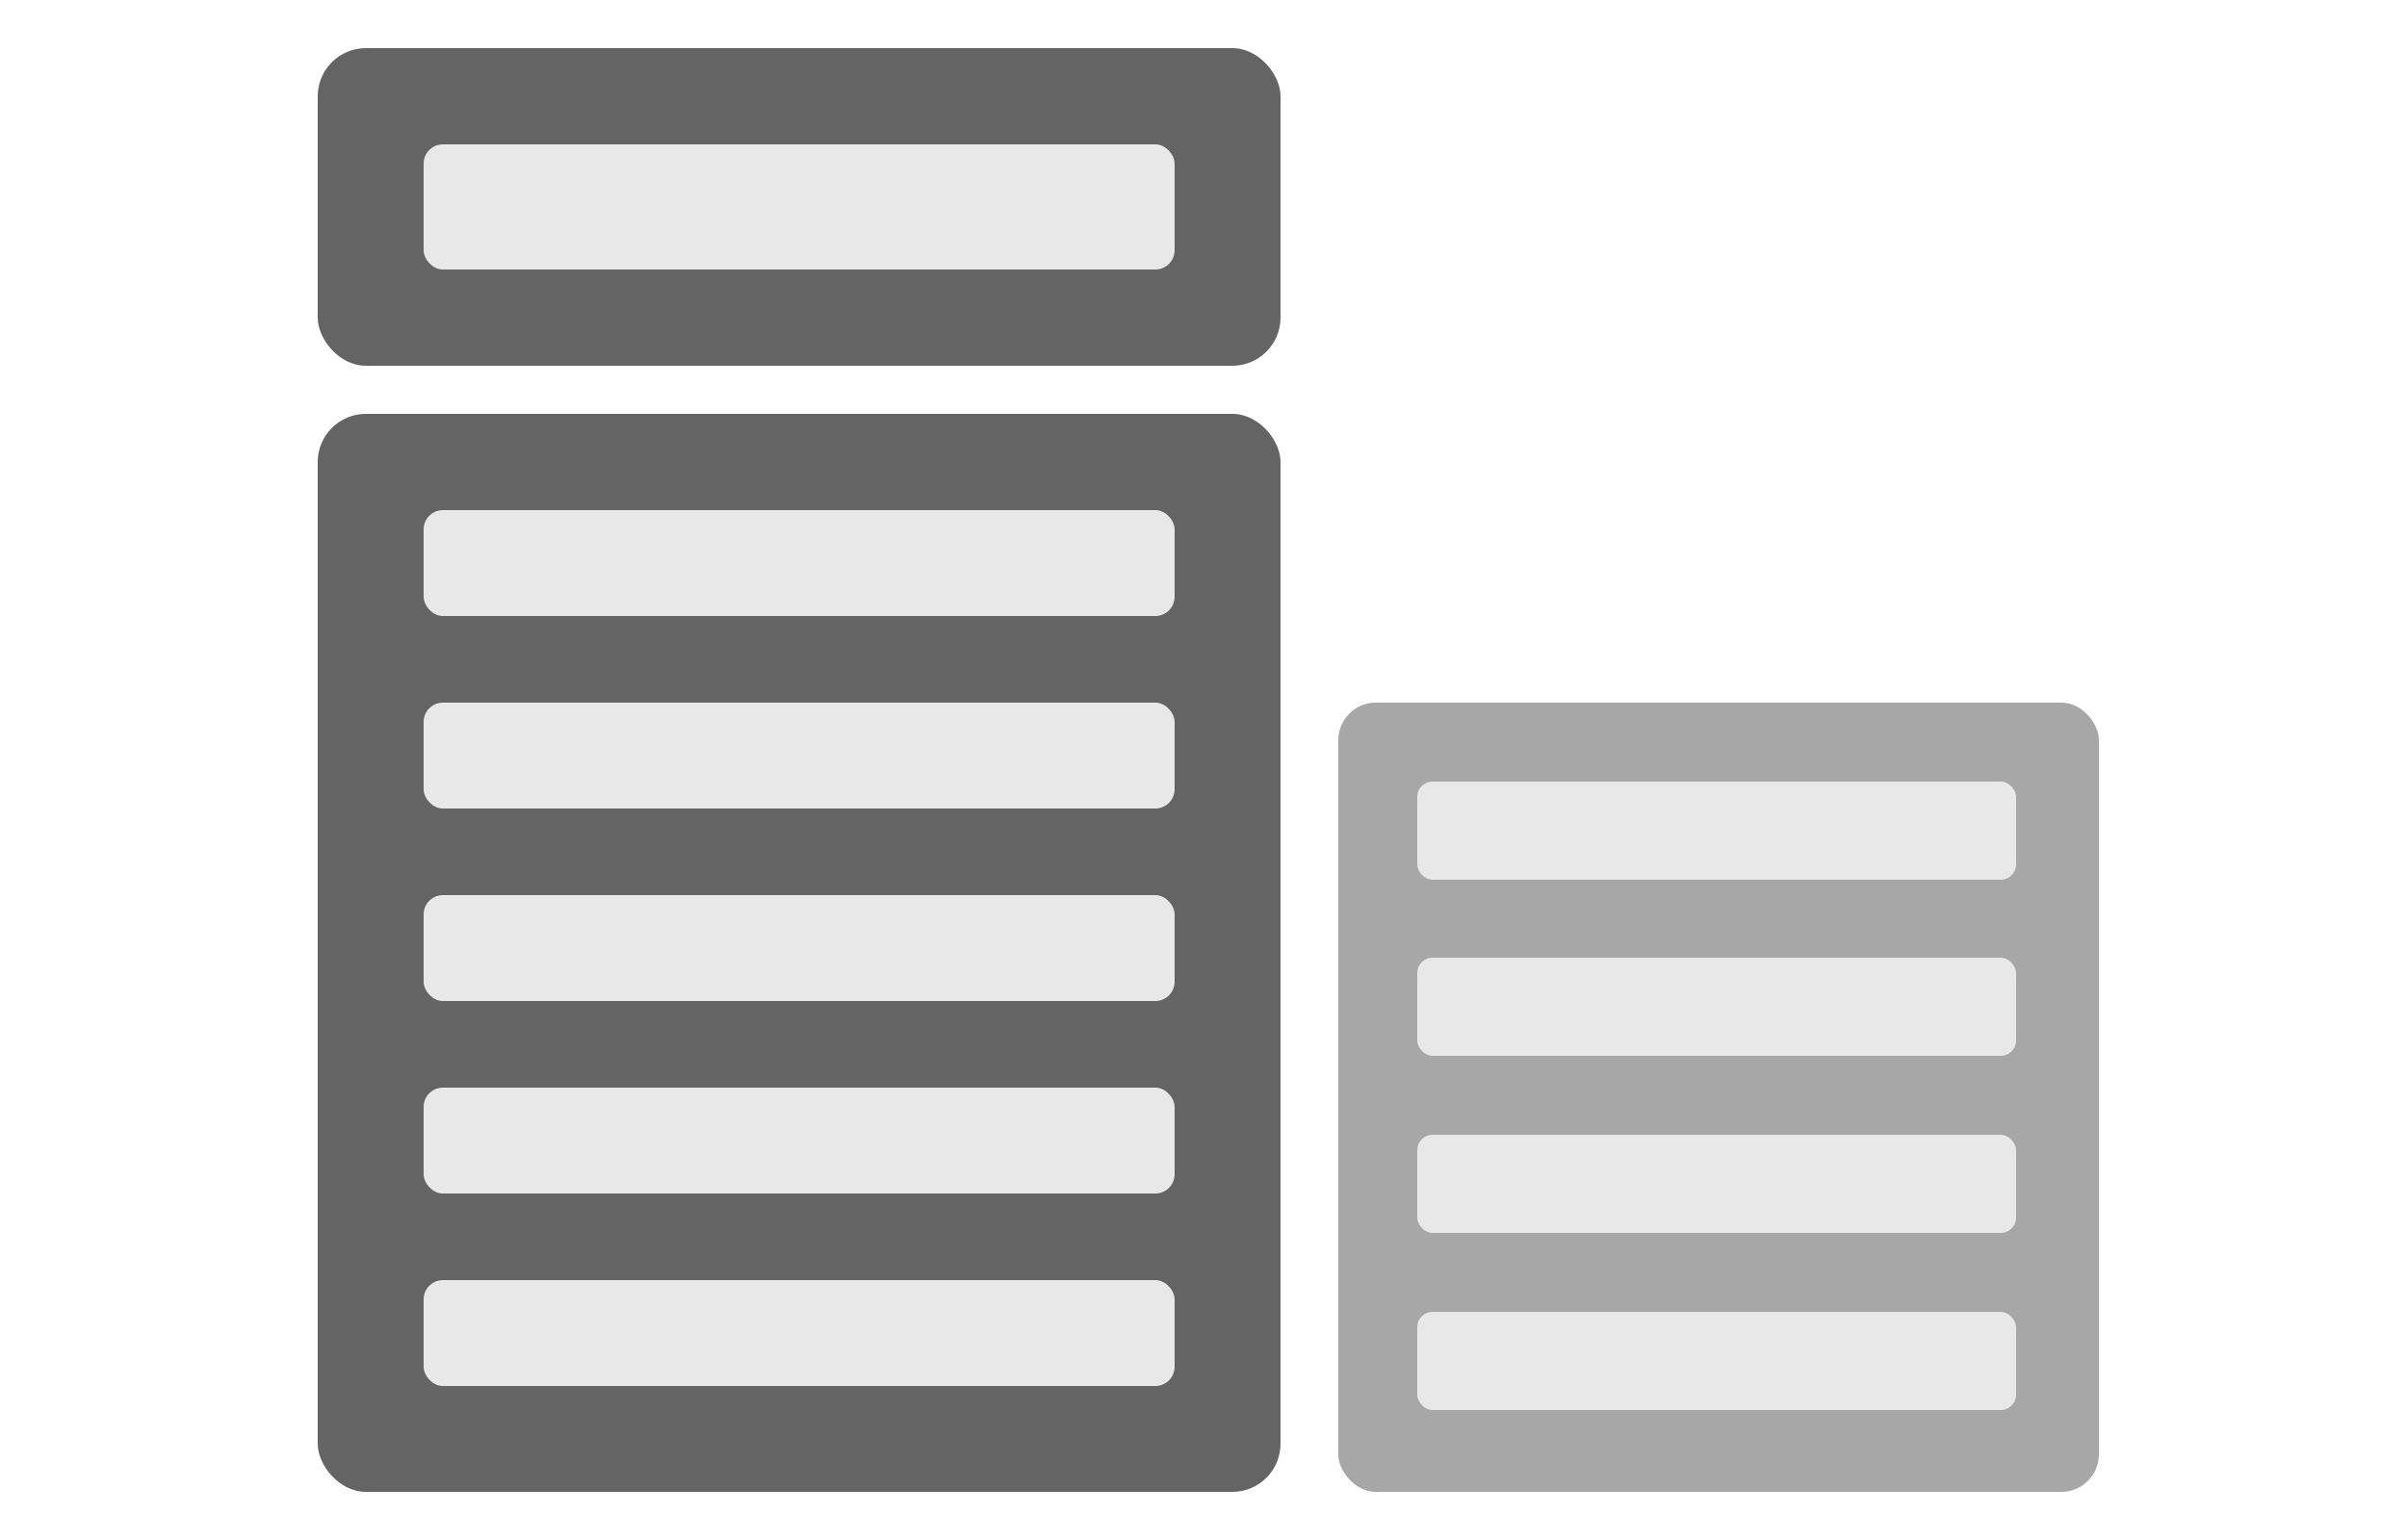 <svg xmlns="http://www.w3.org/2000/svg" width="250" height="160" fill="none"><rect width="100" height="33" x="33" y="5" fill="#646464" rx="5"/><rect width="78" height="13" x="44" y="15" fill="#E8E8E8" rx="2"/><rect width="100" height="112" x="33" y="43" fill="#646464" rx="5"/><rect width="78" height="11" x="44" y="53" fill="#E8E8E8" rx="2"/><rect width="78" height="11" x="44" y="73" fill="#E8E8E8" rx="2"/><rect width="78" height="11" x="44" y="93" fill="#E8E8E8" rx="2"/><rect width="78" height="11" x="44" y="113" fill="#E8E8E8" rx="2"/><rect width="78" height="11" x="44" y="133" fill="#E8E8E8" rx="2"/><rect width="79" height="82" x="139" y="73" fill="#A7A7A7" rx="3.9"/><rect width="62.2" height="10.2" x="147.2" y="81.2" fill="#E8E8E8" rx="1.6"/><rect width="62.2" height="10.2" x="147.2" y="99.5" fill="#E8E8E8" rx="1.6"/><rect width="62.2" height="10.2" x="147.2" y="117.9" fill="#E8E8E8" rx="1.6"/><rect width="62.2" height="10.2" x="147.2" y="136.3" fill="#E8E8E8" rx="1.6"/></svg>